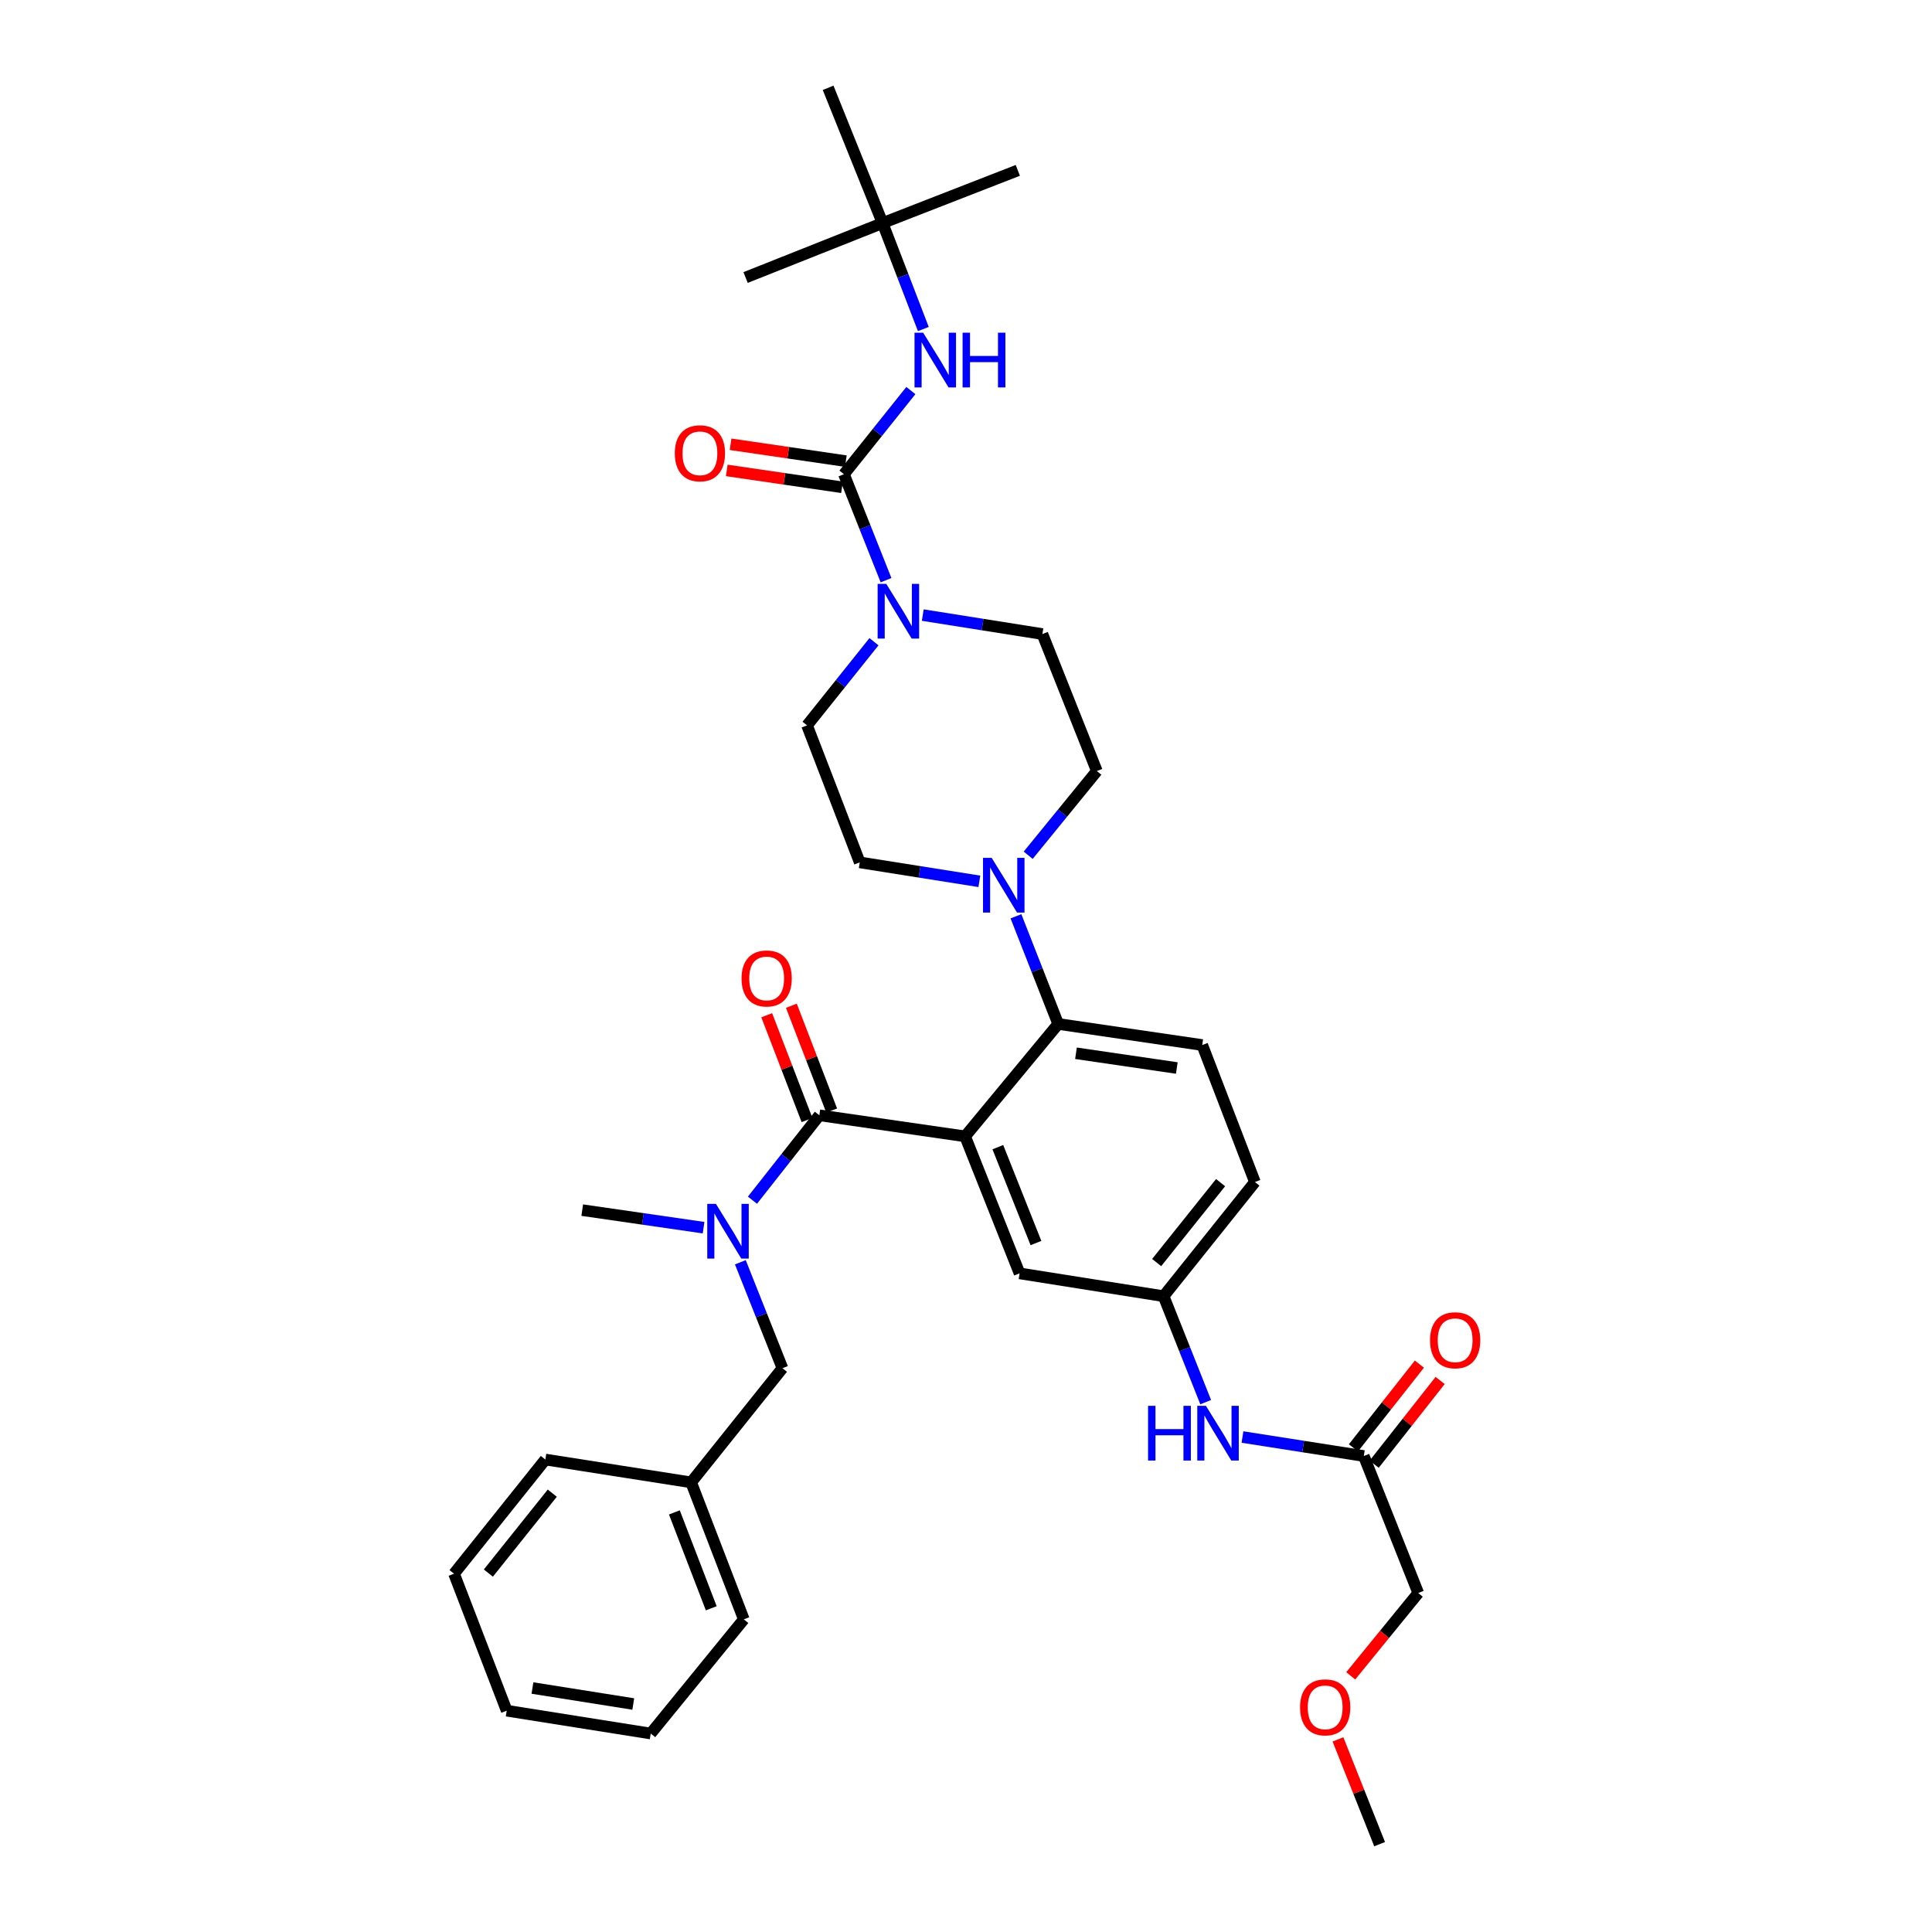 <?xml version='1.0' encoding='iso-8859-1'?>
<svg version='1.1' baseProfile='full'
              xmlns='http://www.w3.org/2000/svg'
                      xmlns:rdkit='http://www.rdkit.org/xml'
                      xmlns:xlink='http://www.w3.org/1999/xlink'
                  xml:space='preserve'
width='1000px' height='1000px' viewBox='0 0 1000 1000'>
<!-- END OF HEADER -->
<rect style='opacity:1.0;fill:#FFFFFF;stroke:none' width='1000' height='1000' x='0' y='0'> </rect>
<path class='bond-0' d='M 734.675,706.071 L 717.605,727.736' style='fill:none;fill-rule:evenodd;stroke:#FF0000;stroke-width:6px;stroke-linecap:butt;stroke-linejoin:miter;stroke-opacity:1' />
<path class='bond-0' d='M 717.605,727.736 L 700.534,749.402' style='fill:none;fill-rule:evenodd;stroke:#000000;stroke-width:6px;stroke-linecap:butt;stroke-linejoin:miter;stroke-opacity:1' />
<path class='bond-0' d='M 745.417,714.535 L 728.347,736.2' style='fill:none;fill-rule:evenodd;stroke:#FF0000;stroke-width:6px;stroke-linecap:butt;stroke-linejoin:miter;stroke-opacity:1' />
<path class='bond-0' d='M 728.347,736.2 L 711.277,757.866' style='fill:none;fill-rule:evenodd;stroke:#000000;stroke-width:6px;stroke-linecap:butt;stroke-linejoin:miter;stroke-opacity:1' />
<path class='bond-1' d='M 705.906,753.634 L 674.503,748.717' style='fill:none;fill-rule:evenodd;stroke:#000000;stroke-width:6px;stroke-linecap:butt;stroke-linejoin:miter;stroke-opacity:1' />
<path class='bond-1' d='M 674.503,748.717 L 643.1,743.8' style='fill:none;fill-rule:evenodd;stroke:#0000FF;stroke-width:6px;stroke-linecap:butt;stroke-linejoin:miter;stroke-opacity:1' />
<path class='bond-2' d='M 705.906,753.634 L 734.086,824.545' style='fill:none;fill-rule:evenodd;stroke:#000000;stroke-width:6px;stroke-linecap:butt;stroke-linejoin:miter;stroke-opacity:1' />
<path class='bond-3' d='M 624.065,725.751 L 613.168,698.329' style='fill:none;fill-rule:evenodd;stroke:#0000FF;stroke-width:6px;stroke-linecap:butt;stroke-linejoin:miter;stroke-opacity:1' />
<path class='bond-3' d='M 613.168,698.329 L 602.27,670.908' style='fill:none;fill-rule:evenodd;stroke:#000000;stroke-width:6px;stroke-linecap:butt;stroke-linejoin:miter;stroke-opacity:1' />
<path class='bond-4' d='M 734.086,824.545 L 716.612,845.977' style='fill:none;fill-rule:evenodd;stroke:#000000;stroke-width:6px;stroke-linecap:butt;stroke-linejoin:miter;stroke-opacity:1' />
<path class='bond-4' d='M 716.612,845.977 L 699.138,867.408' style='fill:none;fill-rule:evenodd;stroke:#FF0000;stroke-width:6px;stroke-linecap:butt;stroke-linejoin:miter;stroke-opacity:1' />
<path class='bond-5' d='M 692.532,900.302 L 703.31,927.424' style='fill:none;fill-rule:evenodd;stroke:#FF0000;stroke-width:6px;stroke-linecap:butt;stroke-linejoin:miter;stroke-opacity:1' />
<path class='bond-5' d='M 703.31,927.424 L 714.089,954.545' style='fill:none;fill-rule:evenodd;stroke:#000000;stroke-width:6px;stroke-linecap:butt;stroke-linejoin:miter;stroke-opacity:1' />
<path class='bond-6' d='M 456.816,115.454 L 428.635,45.455' style='fill:none;fill-rule:evenodd;stroke:#000000;stroke-width:6px;stroke-linecap:butt;stroke-linejoin:miter;stroke-opacity:1' />
<path class='bond-7' d='M 456.816,115.454 L 526.815,88.185' style='fill:none;fill-rule:evenodd;stroke:#000000;stroke-width:6px;stroke-linecap:butt;stroke-linejoin:miter;stroke-opacity:1' />
<path class='bond-8' d='M 456.816,115.454 L 385.912,143.642' style='fill:none;fill-rule:evenodd;stroke:#000000;stroke-width:6px;stroke-linecap:butt;stroke-linejoin:miter;stroke-opacity:1' />
<path class='bond-9' d='M 456.816,115.454 L 467.365,142.88' style='fill:none;fill-rule:evenodd;stroke:#000000;stroke-width:6px;stroke-linecap:butt;stroke-linejoin:miter;stroke-opacity:1' />
<path class='bond-9' d='M 467.365,142.88 L 477.915,170.306' style='fill:none;fill-rule:evenodd;stroke:#0000FF;stroke-width:6px;stroke-linecap:butt;stroke-linejoin:miter;stroke-opacity:1' />
<path class='bond-10' d='M 452.367,332.155 L 435.045,353.805' style='fill:none;fill-rule:evenodd;stroke:#0000FF;stroke-width:6px;stroke-linecap:butt;stroke-linejoin:miter;stroke-opacity:1' />
<path class='bond-10' d='M 435.045,353.805 L 417.724,375.455' style='fill:none;fill-rule:evenodd;stroke:#000000;stroke-width:6px;stroke-linecap:butt;stroke-linejoin:miter;stroke-opacity:1' />
<path class='bond-11' d='M 458.613,300.298 L 447.715,272.876' style='fill:none;fill-rule:evenodd;stroke:#0000FF;stroke-width:6px;stroke-linecap:butt;stroke-linejoin:miter;stroke-opacity:1' />
<path class='bond-11' d='M 447.715,272.876 L 436.818,245.455' style='fill:none;fill-rule:evenodd;stroke:#000000;stroke-width:6px;stroke-linecap:butt;stroke-linejoin:miter;stroke-opacity:1' />
<path class='bond-12' d='M 477.625,318.367 L 508.583,323.274' style='fill:none;fill-rule:evenodd;stroke:#0000FF;stroke-width:6px;stroke-linecap:butt;stroke-linejoin:miter;stroke-opacity:1' />
<path class='bond-12' d='M 508.583,323.274 L 539.542,328.181' style='fill:none;fill-rule:evenodd;stroke:#000000;stroke-width:6px;stroke-linecap:butt;stroke-linejoin:miter;stroke-opacity:1' />
<path class='bond-13' d='M 436.818,245.455 L 454.139,223.804' style='fill:none;fill-rule:evenodd;stroke:#000000;stroke-width:6px;stroke-linecap:butt;stroke-linejoin:miter;stroke-opacity:1' />
<path class='bond-13' d='M 454.139,223.804 L 471.46,202.154' style='fill:none;fill-rule:evenodd;stroke:#0000FF;stroke-width:6px;stroke-linecap:butt;stroke-linejoin:miter;stroke-opacity:1' />
<path class='bond-14' d='M 437.808,238.689 L 407.978,234.322' style='fill:none;fill-rule:evenodd;stroke:#000000;stroke-width:6px;stroke-linecap:butt;stroke-linejoin:miter;stroke-opacity:1' />
<path class='bond-14' d='M 407.978,234.322 L 378.148,229.956' style='fill:none;fill-rule:evenodd;stroke:#FF0000;stroke-width:6px;stroke-linecap:butt;stroke-linejoin:miter;stroke-opacity:1' />
<path class='bond-14' d='M 435.827,252.221 L 405.998,247.854' style='fill:none;fill-rule:evenodd;stroke:#000000;stroke-width:6px;stroke-linecap:butt;stroke-linejoin:miter;stroke-opacity:1' />
<path class='bond-14' d='M 405.998,247.854 L 376.168,243.488' style='fill:none;fill-rule:evenodd;stroke:#FF0000;stroke-width:6px;stroke-linecap:butt;stroke-linejoin:miter;stroke-opacity:1' />
<path class='bond-15' d='M 417.724,375.455 L 445.001,446.366' style='fill:none;fill-rule:evenodd;stroke:#000000;stroke-width:6px;stroke-linecap:butt;stroke-linejoin:miter;stroke-opacity:1' />
<path class='bond-16' d='M 506.917,456.18 L 475.959,451.273' style='fill:none;fill-rule:evenodd;stroke:#0000FF;stroke-width:6px;stroke-linecap:butt;stroke-linejoin:miter;stroke-opacity:1' />
<path class='bond-16' d='M 475.959,451.273 L 445.001,446.366' style='fill:none;fill-rule:evenodd;stroke:#000000;stroke-width:6px;stroke-linecap:butt;stroke-linejoin:miter;stroke-opacity:1' />
<path class='bond-17' d='M 525.857,474.27 L 536.791,502.133' style='fill:none;fill-rule:evenodd;stroke:#0000FF;stroke-width:6px;stroke-linecap:butt;stroke-linejoin:miter;stroke-opacity:1' />
<path class='bond-17' d='M 536.791,502.133 L 547.725,529.997' style='fill:none;fill-rule:evenodd;stroke:#000000;stroke-width:6px;stroke-linecap:butt;stroke-linejoin:miter;stroke-opacity:1' />
<path class='bond-18' d='M 532.19,442.673 L 549.96,420.883' style='fill:none;fill-rule:evenodd;stroke:#0000FF;stroke-width:6px;stroke-linecap:butt;stroke-linejoin:miter;stroke-opacity:1' />
<path class='bond-18' d='M 549.96,420.883 L 567.73,399.092' style='fill:none;fill-rule:evenodd;stroke:#000000;stroke-width:6px;stroke-linecap:butt;stroke-linejoin:miter;stroke-opacity:1' />
<path class='bond-19' d='M 430.474,574.816 L 420.043,547.694' style='fill:none;fill-rule:evenodd;stroke:#000000;stroke-width:6px;stroke-linecap:butt;stroke-linejoin:miter;stroke-opacity:1' />
<path class='bond-19' d='M 420.043,547.694 L 409.612,520.572' style='fill:none;fill-rule:evenodd;stroke:#FF0000;stroke-width:6px;stroke-linecap:butt;stroke-linejoin:miter;stroke-opacity:1' />
<path class='bond-19' d='M 417.709,579.725 L 407.278,552.603' style='fill:none;fill-rule:evenodd;stroke:#000000;stroke-width:6px;stroke-linecap:butt;stroke-linejoin:miter;stroke-opacity:1' />
<path class='bond-19' d='M 407.278,552.603 L 396.847,525.481' style='fill:none;fill-rule:evenodd;stroke:#FF0000;stroke-width:6px;stroke-linecap:butt;stroke-linejoin:miter;stroke-opacity:1' />
<path class='bond-20' d='M 424.091,577.271 L 406.779,599.244' style='fill:none;fill-rule:evenodd;stroke:#000000;stroke-width:6px;stroke-linecap:butt;stroke-linejoin:miter;stroke-opacity:1' />
<path class='bond-20' d='M 406.779,599.244 L 389.467,621.217' style='fill:none;fill-rule:evenodd;stroke:#0000FF;stroke-width:6px;stroke-linecap:butt;stroke-linejoin:miter;stroke-opacity:1' />
<path class='bond-21' d='M 424.091,577.271 L 499.546,588.181' style='fill:none;fill-rule:evenodd;stroke:#000000;stroke-width:6px;stroke-linecap:butt;stroke-linejoin:miter;stroke-opacity:1' />
<path class='bond-22' d='M 383.202,653.339 L 394.1,680.761' style='fill:none;fill-rule:evenodd;stroke:#0000FF;stroke-width:6px;stroke-linecap:butt;stroke-linejoin:miter;stroke-opacity:1' />
<path class='bond-22' d='M 394.1,680.761 L 404.998,708.183' style='fill:none;fill-rule:evenodd;stroke:#000000;stroke-width:6px;stroke-linecap:butt;stroke-linejoin:miter;stroke-opacity:1' />
<path class='bond-23' d='M 364.171,635.443 L 332.767,630.902' style='fill:none;fill-rule:evenodd;stroke:#0000FF;stroke-width:6px;stroke-linecap:butt;stroke-linejoin:miter;stroke-opacity:1' />
<path class='bond-23' d='M 332.767,630.902 L 301.362,626.361' style='fill:none;fill-rule:evenodd;stroke:#000000;stroke-width:6px;stroke-linecap:butt;stroke-linejoin:miter;stroke-opacity:1' />
<path class='bond-24' d='M 235.002,814.546 L 282.276,755.45' style='fill:none;fill-rule:evenodd;stroke:#000000;stroke-width:6px;stroke-linecap:butt;stroke-linejoin:miter;stroke-opacity:1' />
<path class='bond-24' d='M 252.773,814.225 L 285.865,772.857' style='fill:none;fill-rule:evenodd;stroke:#000000;stroke-width:6px;stroke-linecap:butt;stroke-linejoin:miter;stroke-opacity:1' />
<path class='bond-25' d='M 235.002,814.546 L 262.271,885.45' style='fill:none;fill-rule:evenodd;stroke:#000000;stroke-width:6px;stroke-linecap:butt;stroke-linejoin:miter;stroke-opacity:1' />
<path class='bond-26' d='M 262.271,885.45 L 336.822,897.272' style='fill:none;fill-rule:evenodd;stroke:#000000;stroke-width:6px;stroke-linecap:butt;stroke-linejoin:miter;stroke-opacity:1' />
<path class='bond-26' d='M 275.595,873.716 L 327.781,881.992' style='fill:none;fill-rule:evenodd;stroke:#000000;stroke-width:6px;stroke-linecap:butt;stroke-linejoin:miter;stroke-opacity:1' />
<path class='bond-27' d='M 499.546,588.181 L 527.727,659.093' style='fill:none;fill-rule:evenodd;stroke:#000000;stroke-width:6px;stroke-linecap:butt;stroke-linejoin:miter;stroke-opacity:1' />
<path class='bond-27' d='M 516.483,593.767 L 536.209,643.405' style='fill:none;fill-rule:evenodd;stroke:#000000;stroke-width:6px;stroke-linecap:butt;stroke-linejoin:miter;stroke-opacity:1' />
<path class='bond-28' d='M 499.546,588.181 L 547.725,529.997' style='fill:none;fill-rule:evenodd;stroke:#000000;stroke-width:6px;stroke-linecap:butt;stroke-linejoin:miter;stroke-opacity:1' />
<path class='bond-29' d='M 527.727,659.093 L 602.27,670.908' style='fill:none;fill-rule:evenodd;stroke:#000000;stroke-width:6px;stroke-linecap:butt;stroke-linejoin:miter;stroke-opacity:1' />
<path class='bond-30' d='M 547.725,529.997 L 622.275,540.907' style='fill:none;fill-rule:evenodd;stroke:#000000;stroke-width:6px;stroke-linecap:butt;stroke-linejoin:miter;stroke-opacity:1' />
<path class='bond-30' d='M 556.927,545.165 L 609.112,552.803' style='fill:none;fill-rule:evenodd;stroke:#000000;stroke-width:6px;stroke-linecap:butt;stroke-linejoin:miter;stroke-opacity:1' />
<path class='bond-31' d='M 602.27,670.908 L 649.544,611.819' style='fill:none;fill-rule:evenodd;stroke:#000000;stroke-width:6px;stroke-linecap:butt;stroke-linejoin:miter;stroke-opacity:1' />
<path class='bond-31' d='M 598.682,653.5 L 631.774,612.138' style='fill:none;fill-rule:evenodd;stroke:#000000;stroke-width:6px;stroke-linecap:butt;stroke-linejoin:miter;stroke-opacity:1' />
<path class='bond-32' d='M 622.275,540.907 L 649.544,611.819' style='fill:none;fill-rule:evenodd;stroke:#000000;stroke-width:6px;stroke-linecap:butt;stroke-linejoin:miter;stroke-opacity:1' />
<path class='bond-33' d='M 336.822,897.272 L 385,838.176' style='fill:none;fill-rule:evenodd;stroke:#000000;stroke-width:6px;stroke-linecap:butt;stroke-linejoin:miter;stroke-opacity:1' />
<path class='bond-34' d='M 385,838.176 L 357.731,767.272' style='fill:none;fill-rule:evenodd;stroke:#000000;stroke-width:6px;stroke-linecap:butt;stroke-linejoin:miter;stroke-opacity:1' />
<path class='bond-34' d='M 368.145,832.449 L 349.057,782.817' style='fill:none;fill-rule:evenodd;stroke:#000000;stroke-width:6px;stroke-linecap:butt;stroke-linejoin:miter;stroke-opacity:1' />
<path class='bond-35' d='M 357.731,767.272 L 282.276,755.45' style='fill:none;fill-rule:evenodd;stroke:#000000;stroke-width:6px;stroke-linecap:butt;stroke-linejoin:miter;stroke-opacity:1' />
<path class='bond-36' d='M 357.731,767.272 L 404.998,708.183' style='fill:none;fill-rule:evenodd;stroke:#000000;stroke-width:6px;stroke-linecap:butt;stroke-linejoin:miter;stroke-opacity:1' />
<path class='bond-37' d='M 567.73,399.092 L 539.542,328.181' style='fill:none;fill-rule:evenodd;stroke:#000000;stroke-width:6px;stroke-linecap:butt;stroke-linejoin:miter;stroke-opacity:1' />
<path  class='atom-0' d='M 740.18 693.713
Q 740.18 686.913, 743.54 683.113
Q 746.9 679.313, 753.18 679.313
Q 759.46 679.313, 762.82 683.113
Q 766.18 686.913, 766.18 693.713
Q 766.18 700.593, 762.78 704.513
Q 759.38 708.393, 753.18 708.393
Q 746.94 708.393, 743.54 704.513
Q 740.18 700.633, 740.18 693.713
M 753.18 705.193
Q 757.5 705.193, 759.82 702.313
Q 762.18 699.393, 762.18 693.713
Q 762.18 688.153, 759.82 685.353
Q 757.5 682.513, 753.18 682.513
Q 748.86 682.513, 746.5 685.313
Q 744.18 688.113, 744.18 693.713
Q 744.18 699.433, 746.5 702.313
Q 748.86 705.193, 753.18 705.193
' fill='#FF0000'/>
<path  class='atom-2' d='M 594.231 727.659
L 598.071 727.659
L 598.071 739.699
L 612.551 739.699
L 612.551 727.659
L 616.391 727.659
L 616.391 755.979
L 612.551 755.979
L 612.551 742.899
L 598.071 742.899
L 598.071 755.979
L 594.231 755.979
L 594.231 727.659
' fill='#0000FF'/>
<path  class='atom-2' d='M 624.191 727.659
L 633.471 742.659
Q 634.391 744.139, 635.871 746.819
Q 637.351 749.499, 637.431 749.659
L 637.431 727.659
L 641.191 727.659
L 641.191 755.979
L 637.311 755.979
L 627.351 739.579
Q 626.191 737.659, 624.951 735.459
Q 623.751 733.259, 623.391 732.579
L 623.391 755.979
L 619.711 755.979
L 619.711 727.659
L 624.191 727.659
' fill='#0000FF'/>
<path  class='atom-4' d='M 672.908 883.714
Q 672.908 876.914, 676.268 873.114
Q 679.628 869.314, 685.908 869.314
Q 692.188 869.314, 695.548 873.114
Q 698.908 876.914, 698.908 883.714
Q 698.908 890.594, 695.508 894.514
Q 692.108 898.394, 685.908 898.394
Q 679.668 898.394, 676.268 894.514
Q 672.908 890.634, 672.908 883.714
M 685.908 895.194
Q 690.228 895.194, 692.548 892.314
Q 694.908 889.394, 694.908 883.714
Q 694.908 878.154, 692.548 875.354
Q 690.228 872.514, 685.908 872.514
Q 681.588 872.514, 679.228 875.314
Q 676.908 878.114, 676.908 883.714
Q 676.908 889.434, 679.228 892.314
Q 681.588 895.194, 685.908 895.194
' fill='#FF0000'/>
<path  class='atom-6' d='M 458.738 302.206
L 468.018 317.206
Q 468.938 318.686, 470.418 321.366
Q 471.898 324.046, 471.978 324.206
L 471.978 302.206
L 475.738 302.206
L 475.738 330.526
L 471.858 330.526
L 461.898 314.126
Q 460.738 312.206, 459.498 310.006
Q 458.298 307.806, 457.938 307.126
L 457.938 330.526
L 454.258 330.526
L 454.258 302.206
L 458.738 302.206
' fill='#0000FF'/>
<path  class='atom-8' d='M 477.832 172.206
L 487.112 187.206
Q 488.032 188.686, 489.512 191.366
Q 490.992 194.046, 491.072 194.206
L 491.072 172.206
L 494.832 172.206
L 494.832 200.526
L 490.952 200.526
L 480.992 184.126
Q 479.832 182.206, 478.592 180.006
Q 477.392 177.806, 477.032 177.126
L 477.032 200.526
L 473.352 200.526
L 473.352 172.206
L 477.832 172.206
' fill='#0000FF'/>
<path  class='atom-8' d='M 498.232 172.206
L 502.072 172.206
L 502.072 184.246
L 516.552 184.246
L 516.552 172.206
L 520.392 172.206
L 520.392 200.526
L 516.552 200.526
L 516.552 187.446
L 502.072 187.446
L 502.072 200.526
L 498.232 200.526
L 498.232 172.206
' fill='#0000FF'/>
<path  class='atom-9' d='M 349.275 234.624
Q 349.275 227.824, 352.635 224.024
Q 355.995 220.224, 362.275 220.224
Q 368.555 220.224, 371.915 224.024
Q 375.275 227.824, 375.275 234.624
Q 375.275 241.504, 371.875 245.424
Q 368.475 249.304, 362.275 249.304
Q 356.035 249.304, 352.635 245.424
Q 349.275 241.544, 349.275 234.624
M 362.275 246.104
Q 366.595 246.104, 368.915 243.224
Q 371.275 240.304, 371.275 234.624
Q 371.275 229.064, 368.915 226.264
Q 366.595 223.424, 362.275 223.424
Q 357.955 223.424, 355.595 226.224
Q 353.275 229.024, 353.275 234.624
Q 353.275 240.344, 355.595 243.224
Q 357.955 246.104, 362.275 246.104
' fill='#FF0000'/>
<path  class='atom-13' d='M 513.284 444.021
L 522.564 459.021
Q 523.484 460.501, 524.964 463.181
Q 526.444 465.861, 526.524 466.021
L 526.524 444.021
L 530.284 444.021
L 530.284 472.341
L 526.404 472.341
L 516.444 455.941
Q 515.284 454.021, 514.044 451.821
Q 512.844 449.621, 512.484 448.941
L 512.484 472.341
L 508.804 472.341
L 508.804 444.021
L 513.284 444.021
' fill='#0000FF'/>
<path  class='atom-16' d='M 383.822 506.447
Q 383.822 499.647, 387.182 495.847
Q 390.542 492.047, 396.822 492.047
Q 403.102 492.047, 406.462 495.847
Q 409.822 499.647, 409.822 506.447
Q 409.822 513.327, 406.422 517.247
Q 403.022 521.127, 396.822 521.127
Q 390.582 521.127, 387.182 517.247
Q 383.822 513.367, 383.822 506.447
M 396.822 517.927
Q 401.142 517.927, 403.462 515.047
Q 405.822 512.127, 405.822 506.447
Q 405.822 500.887, 403.462 498.087
Q 401.142 495.247, 396.822 495.247
Q 392.502 495.247, 390.142 498.047
Q 387.822 500.847, 387.822 506.447
Q 387.822 512.167, 390.142 515.047
Q 392.502 517.927, 396.822 517.927
' fill='#FF0000'/>
<path  class='atom-17' d='M 370.557 623.112
L 379.837 638.112
Q 380.757 639.592, 382.237 642.272
Q 383.717 644.952, 383.797 645.112
L 383.797 623.112
L 387.557 623.112
L 387.557 651.432
L 383.677 651.432
L 373.717 635.032
Q 372.557 633.112, 371.317 630.912
Q 370.117 628.712, 369.757 628.032
L 369.757 651.432
L 366.077 651.432
L 366.077 623.112
L 370.557 623.112
' fill='#0000FF'/>
</svg>
